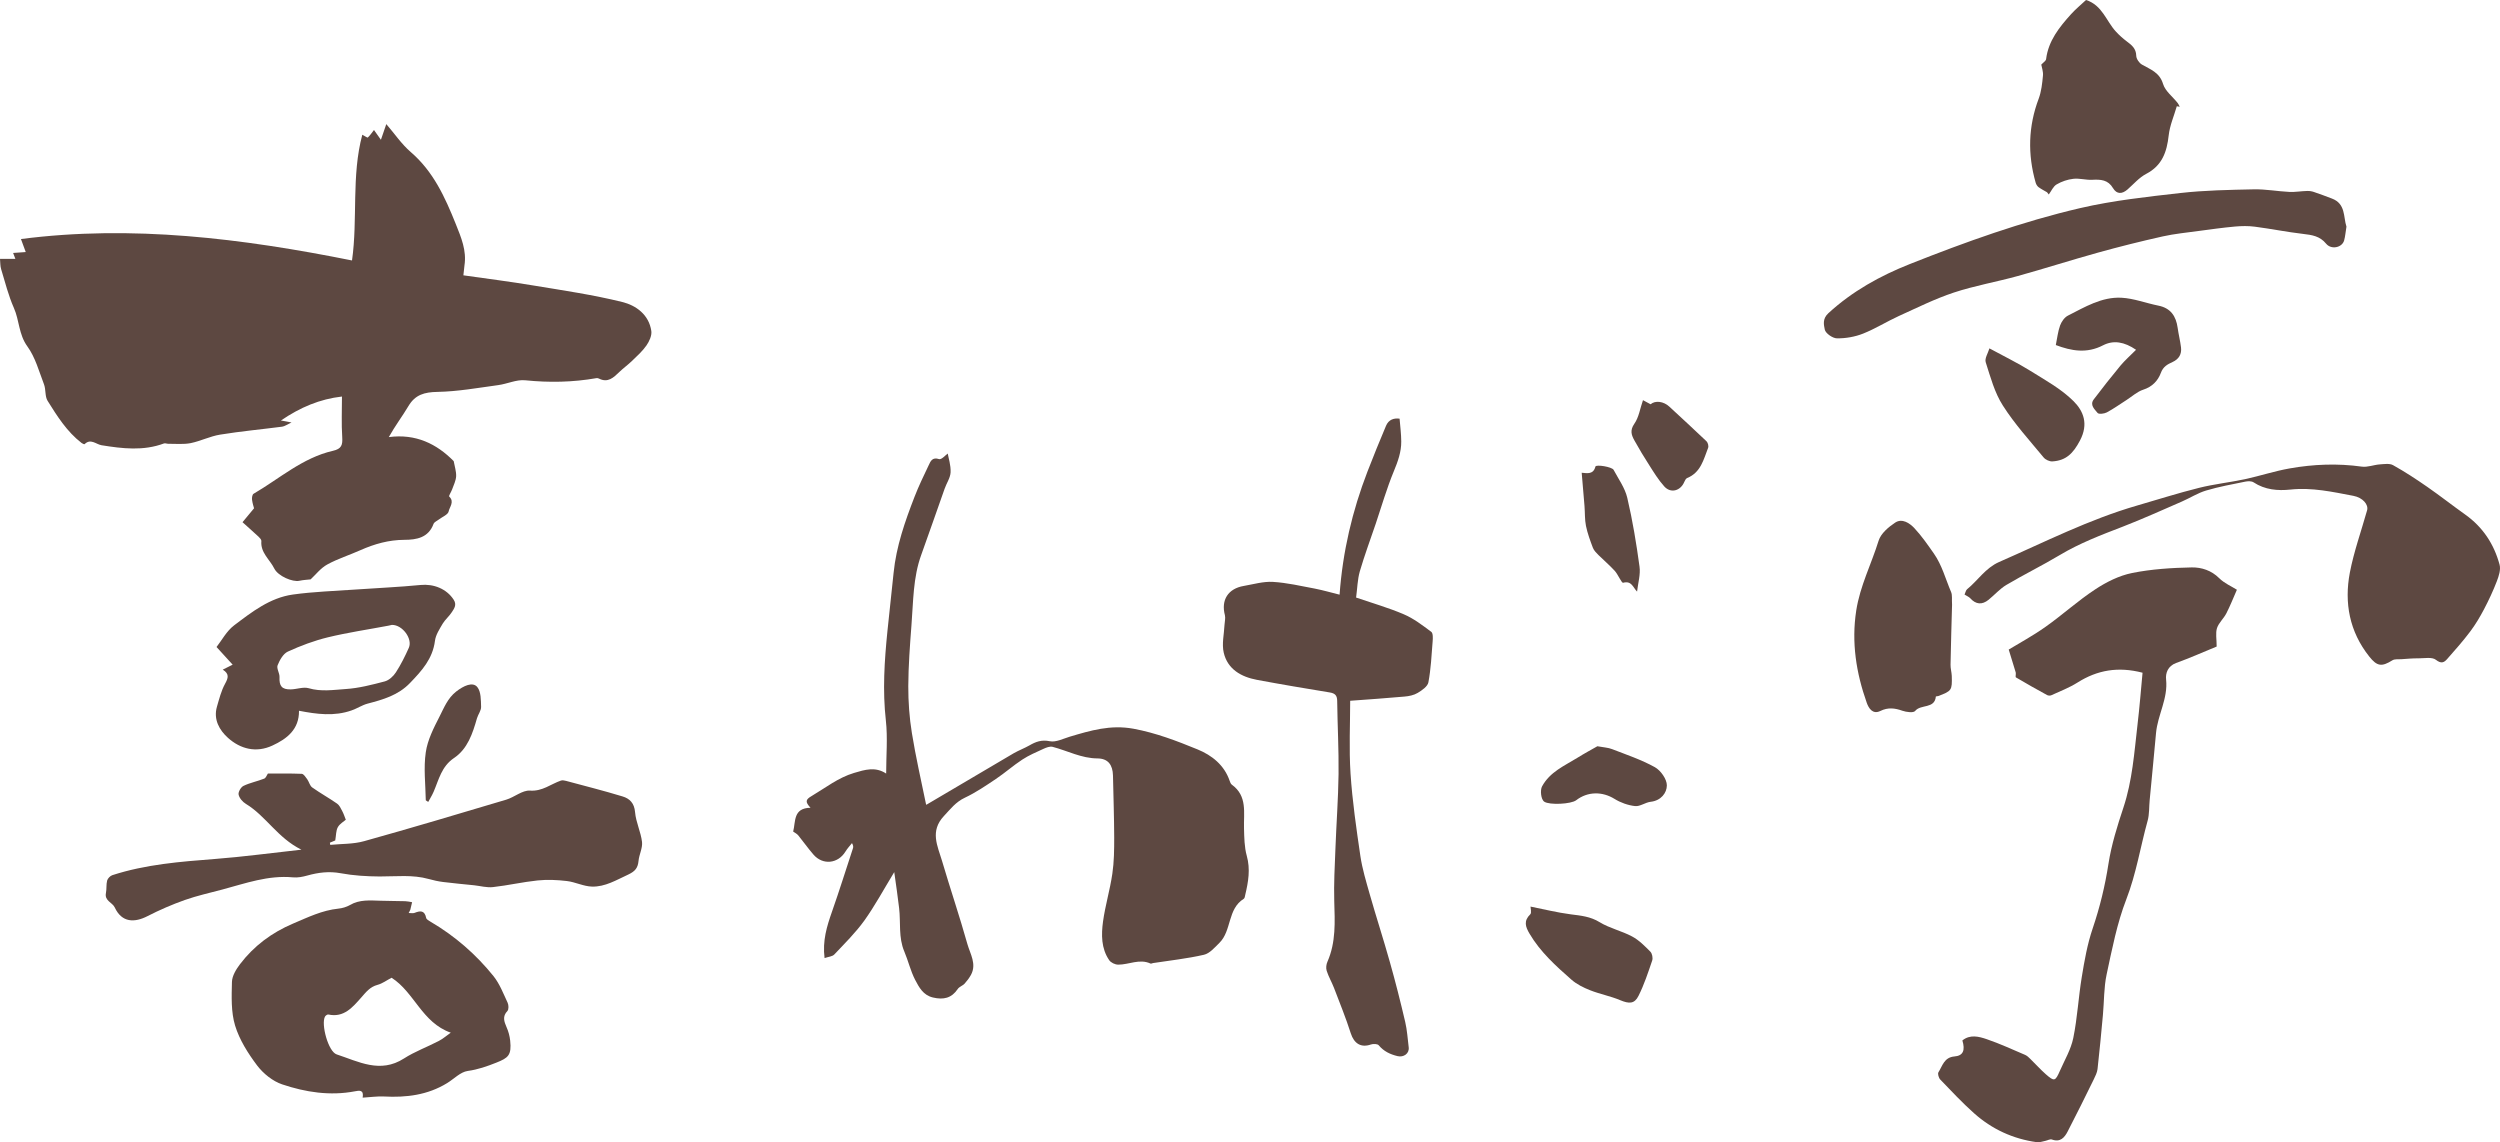 <!-- Generator: Adobe Illustrator 19.2.1, SVG Export Plug-In  -->
<svg version="1.1"
	 xmlns="http://www.w3.org/2000/svg" xmlns:xlink="http://www.w3.org/1999/xlink" xmlns:a="http://ns.adobe.com/AdobeSVGViewerExtensions/3.0/"
	 x="0px" y="0px" width="155.099px" height="70.866px" viewBox="0 0 155.099 70.866"
	 style="enable-background:new 0 0 155.099 70.866;" xml:space="preserve">
<style type="text/css">
	.st0{fill-rule:evenodd;clip-rule:evenodd;fill:#5D4841;}
</style>
<defs>
</defs>
<g>
	<path class="st0" d="M55.479,54.105c-0.667,1.096-1.204,2.094-1.855,3.005c-0.544,0.756-1.22,1.423-1.864,2.105
		c-0.121,0.13-0.365,0.139-0.604,0.224c-0.137-1.076,0.143-1.974,0.459-2.875c0.459-1.309,0.873-2.629,1.305-3.947
		c0.025-0.08,0.016-0.172-0.063-0.311c-0.139,0.174-0.291,0.336-0.405,0.524c-0.463,0.756-1.403,0.859-1.985,0.188
		c-0.335-0.383-0.624-0.801-0.946-1.195c-0.085-0.103-0.222-0.165-0.313-0.233c0.161-0.627-0.009-1.459,1.076-1.477
		c-0.34-0.367-0.313-0.506,0.071-0.729c0.861-0.51,1.649-1.139,2.631-1.432c0.662-0.197,1.322-0.407,1.991,0.04
		c0-1.119,0.101-2.215-0.018-3.285c-0.21-1.866-0.09-3.712,0.098-5.562c0.123-1.201,0.26-2.401,0.381-3.602
		c0.165-1.647,0.707-3.193,1.298-4.719c0.259-0.669,0.573-1.316,0.881-1.964c0.116-0.248,0.224-0.517,0.644-0.378
		c0.148,0.049,0.407-0.255,0.537-0.345c0.045,0.273,0.197,0.723,0.177,1.164c-0.016,0.344-0.253,0.678-0.371,1.02
		c-0.485,1.365-0.955,2.734-1.448,4.097c-0.515,1.416-0.492,2.902-0.609,4.37c-0.096,1.257-0.19,2.519-0.197,3.781
		c-0.002,0.971,0.067,1.951,0.224,2.913c0.237,1.468,0.57,2.92,0.87,4.381c0.011,0.06,0.067,0.116,0.034,0.06
		c1.819-1.072,3.616-2.137,5.415-3.193c0.313-0.179,0.658-0.307,0.971-0.485c0.394-0.228,0.756-0.367,1.266-0.26
		c0.378,0.078,0.828-0.159,1.239-0.282c1.289-0.383,2.522-0.754,3.947-0.494c1.405,0.26,2.698,0.759,3.987,1.286
		c0.886,0.365,1.653,0.969,1.987,1.953c0.031,0.085,0.067,0.186,0.134,0.233c0.973,0.703,0.727,1.734,0.754,2.701
		c0.016,0.575,0.02,1.168,0.172,1.714c0.233,0.835,0.094,1.618-0.094,2.414c-0.02,0.09-0.031,0.21-0.094,0.251
		c-1.016,0.631-0.741,1.976-1.51,2.734c-0.289,0.284-0.602,0.656-0.96,0.738c-1.038,0.239-2.108,0.353-3.159,0.515
		c-0.054,0.009-0.116,0.049-0.152,0.031c-0.687-0.318-1.342,0.072-2.009,0.067c-0.192,0-0.456-0.125-0.559-0.28
		c-0.499-0.729-0.492-1.582-0.381-2.399c0.137-0.991,0.432-1.964,0.577-2.958c0.11-0.74,0.116-1.501,0.116-2.253
		c-0.005-1.28-0.049-2.564-0.076-3.846c-0.016-0.655-0.304-1.052-0.955-1.058c-1.005-0.004-1.866-0.477-2.795-0.72
		c-0.165-0.04-0.389,0.045-0.562,0.125c-0.445,0.204-0.906,0.4-1.313,0.667c-0.568,0.371-1.076,0.825-1.642,1.204
		c-0.62,0.416-1.244,0.841-1.917,1.159c-0.57,0.266-0.897,0.705-1.305,1.139c-0.879,0.942-0.394,1.848-0.121,2.768
		c0.51,1.734,1.092,3.443,1.58,5.182c0.174,0.611,0.584,1.231,0.219,1.906c-0.11,0.195-0.246,0.38-0.394,0.542
		c-0.121,0.13-0.327,0.188-0.425,0.331c-0.385,0.573-0.886,0.685-1.544,0.528c-0.613-0.148-0.859-0.642-1.101-1.096
		c-0.286-0.555-0.427-1.181-0.671-1.758c-0.371-0.868-0.215-1.792-0.322-2.69C55.698,55.631,55.595,54.924,55.479,54.105z"/>
	<g>
		<path class="st0" d="M138.776,36.588c-0.219,0.499-0.414,0.996-0.655,1.466c-0.163,0.322-0.472,0.584-0.58,0.915
			c-0.098,0.307-0.02,0.676-0.02,1.143c-0.805,0.329-1.649,0.707-2.515,1.02c-0.519,0.188-0.665,0.636-0.622,1.025
			c0.125,1.184-0.521,2.193-0.624,3.314c-0.125,1.387-0.262,2.774-0.394,4.162c-0.043,0.427-0.014,0.879-0.128,1.286
			c-0.45,1.62-0.705,3.282-1.322,4.873c-0.577,1.49-0.884,3.092-1.222,4.663c-0.174,0.814-0.152,1.676-0.23,2.515
			c-0.103,1.119-0.208,2.237-0.334,3.356c-0.027,0.219-0.136,0.434-0.235,0.64c-0.532,1.083-1.061,2.161-1.618,3.231
			c-0.192,0.371-0.457,0.691-0.98,0.497c-0.112-0.04-0.269,0.058-0.407,0.085c-0.172,0.033-0.354,0.107-0.521,0.083
			c-1.481-0.204-2.794-0.808-3.904-1.801c-0.732-0.653-1.407-1.374-2.087-2.081c-0.101-0.103-0.177-0.362-0.118-0.456
			c0.25-0.394,0.349-0.926,0.993-0.982c0.542-0.042,0.678-0.383,0.492-0.993c0.481-0.389,1.023-0.244,1.512-0.078
			c0.81,0.277,1.593,0.638,2.383,0.975c0.123,0.054,0.226,0.157,0.324,0.253c0.322,0.313,0.622,0.651,0.958,0.947
			c0.528,0.461,0.586,0.443,0.872-0.208c0.298-0.676,0.689-1.336,0.832-2.043c0.255-1.244,0.32-2.531,0.528-3.79
			c0.165-1.011,0.345-2.032,0.673-2.998c0.447-1.318,0.77-2.645,0.982-4.021c0.184-1.179,0.548-2.343,0.926-3.481
			c0.557-1.676,0.674-3.414,0.875-5.144c0.127-1.067,0.212-2.143,0.313-3.226c-1.517-0.394-2.808-0.165-4.034,0.609
			c-0.51,0.322-1.083,0.541-1.633,0.792c-0.071,0.031-0.188,0.022-0.255-0.014c-0.651-0.356-1.298-0.718-1.933-1.096
			c-0.047-0.029,0.011-0.208-0.014-0.309c-0.121-0.416-0.253-0.834-0.434-1.418c0.665-0.405,1.508-0.859,2.282-1.409
			c1.052-0.743,2.009-1.62,3.085-2.325c0.691-0.456,1.484-0.855,2.287-1.016c1.213-0.244,2.468-0.322,3.707-0.347
			c0.595-0.009,1.213,0.184,1.698,0.669C137.997,36.188,138.445,36.376,138.776,36.588z"/>
		<path class="st0" d="M121.879,36.886c0.063-0.137,0.083-0.266,0.156-0.327c0.674-0.548,1.137-1.316,1.987-1.692
			c2.824-1.235,5.58-2.64,8.558-3.502c1.28-0.371,2.553-0.776,3.848-1.099c0.933-0.233,1.902-0.336,2.846-0.537
			c0.931-0.201,1.841-0.504,2.779-0.669c1.479-0.262,2.971-0.32,4.475-0.11c0.356,0.049,0.738-0.112,1.11-0.139
			c0.277-0.018,0.611-0.074,0.828,0.049c0.732,0.407,1.436,0.87,2.123,1.347c0.799,0.555,1.564,1.157,2.354,1.718
			c1.096,0.779,1.788,1.839,2.13,3.11c0.083,0.309-0.047,0.702-0.17,1.025c-0.228,0.595-0.501,1.177-0.799,1.745
			c-0.251,0.474-0.528,0.944-0.853,1.374c-0.445,0.593-0.94,1.15-1.432,1.709c-0.197,0.224-0.369,0.302-0.7,0.045
			c-0.237-0.184-0.705-0.09-1.072-0.09c-0.354-0.004-0.711,0.029-1.069,0.054c-0.188,0.013-0.409-0.022-0.553,0.067
			c-0.66,0.411-0.946,0.389-1.441-0.237c-1.224-1.541-1.557-3.325-1.201-5.202c0.251-1.304,0.707-2.575,1.07-3.864
			c0.101-0.354-0.264-0.787-0.848-0.899c-1.289-0.244-2.569-0.532-3.911-0.389c-0.779,0.083-1.575,0.018-2.28-0.447
			c-0.13-0.085-0.351-0.081-0.519-0.045c-0.81,0.165-1.631,0.313-2.425,0.55c-0.524,0.154-1,0.465-1.508,0.685
			c-1.217,0.53-2.43,1.078-3.665,1.557c-1.338,0.515-2.674,1.023-3.913,1.765c-1.083,0.647-2.222,1.206-3.309,1.85
			c-0.407,0.242-0.732,0.62-1.105,0.922c-0.405,0.327-0.788,0.295-1.141-0.099C122.149,37.027,122.026,36.98,121.879,36.886z"/>
		<path class="st0" d="M145.573,14.062c-0.056,0.333-0.074,0.604-0.145,0.859c-0.128,0.441-0.794,0.588-1.116,0.199
			c-0.392-0.479-0.884-0.544-1.434-0.609c-1-0.116-1.989-0.318-2.987-0.447c-0.405-0.054-0.825-0.045-1.237-0.009
			c-0.75,0.069-1.495,0.172-2.242,0.273c-0.747,0.103-1.504,0.175-2.235,0.338c-1.349,0.302-2.696,0.638-4.03,1.009
			c-1.662,0.461-3.305,0.989-4.969,1.45c-1.316,0.365-2.671,0.597-3.965,1.025c-1.173,0.389-2.291,0.949-3.419,1.459
			c-0.752,0.345-1.45,0.787-2.215,1.09c-0.503,0.199-1.078,0.298-1.615,0.291c-0.271-0.002-0.711-0.313-0.756-0.544
			c-0.056-0.286-0.161-0.66,0.219-1.011c1.488-1.369,3.222-2.327,5.063-3.056c3.452-1.367,6.956-2.631,10.576-3.472
			c2.034-0.47,4.13-0.698,6.209-0.933c1.506-0.17,3.027-0.195,4.544-0.228c0.738-0.016,1.477,0.125,2.217,0.161
			c0.367,0.016,0.736-0.052,1.101-0.06c0.141-0.004,0.284,0.018,0.416,0.063c0.376,0.125,0.745,0.268,1.116,0.407
			C145.535,12.641,145.376,13.46,145.573,14.062z"/>
		<path class="st0" d="M126.64,4.009c0.128-0.139,0.289-0.23,0.3-0.345c0.141-1.137,0.821-1.978,1.546-2.783
			c0.293-0.322,0.635-0.604,0.931-0.882c1.014,0.327,1.251,1.311,1.853,1.96c0.204,0.224,0.432,0.425,0.674,0.609
			c0.307,0.228,0.579,0.441,0.588,0.891c0.002,0.188,0.181,0.448,0.351,0.546c0.53,0.307,1.094,0.481,1.313,1.204
			c0.136,0.447,0.602,0.792,0.91,1.186c0.054,0.067,0.083,0.152,0.123,0.23c-0.06-0.011-0.118-0.02-0.181-0.034
			c-0.174,0.604-0.436,1.195-0.503,1.81c-0.114,1.025-0.403,1.868-1.394,2.385c-0.436,0.228-0.779,0.633-1.159,0.967
			c-0.331,0.289-0.664,0.313-0.899-0.078c-0.311-0.528-0.768-0.548-1.293-0.521c-0.387,0.022-0.785-0.105-1.17-0.061
			c-0.356,0.04-0.727,0.166-1.036,0.347c-0.215,0.125-0.331,0.414-0.488,0.626c-0.036-0.043-0.071-0.092-0.107-0.137
			c-0.179-0.105-0.365-0.199-0.533-0.322c-0.08-0.063-0.145-0.172-0.174-0.273c-0.501-1.756-0.463-3.488,0.188-5.213
			c0.166-0.447,0.219-0.944,0.264-1.428C126.77,4.448,126.671,4.186,126.64,4.009z"/>
		<path class="st0" d="M121.105,37.519c-0.031,1.175-0.072,2.446-0.094,3.716c-0.005,0.233,0.067,0.466,0.076,0.698
			c0.027,0.895-0.005,0.933-0.835,1.249c-0.051,0.018-0.152,0.016-0.152,0.031c-0.074,0.783-0.933,0.461-1.286,0.895
			c-0.105,0.13-0.541,0.072-0.788-0.013c-0.47-0.166-0.893-0.222-1.369,0.013c-0.481,0.237-0.729-0.179-0.846-0.512
			c-0.653-1.85-0.955-3.734-0.651-5.717c0.237-1.53,0.94-2.886,1.389-4.336c0.139-0.447,0.617-0.85,1.034-1.125
			c0.425-0.275,0.891,0.034,1.186,0.351c0.45,0.483,0.828,1.031,1.208,1.573c0.506,0.723,0.725,1.586,1.069,2.389
			C121.131,36.931,121.082,37.19,121.105,37.519z"/>
		<path class="st0" d="M132.52,21.701c-0.729-0.499-1.401-0.611-2.045-0.28c-1.007,0.524-1.96,0.354-2.933-0.014
			c0.089-0.436,0.13-0.843,0.266-1.217c0.087-0.235,0.271-0.501,0.485-0.609c1.052-0.533,2.099-1.172,3.32-1.11
			c0.77,0.042,1.524,0.336,2.291,0.49c0.765,0.152,1.096,0.653,1.197,1.38c0.056,0.407,0.159,0.806,0.208,1.213
			c0.051,0.421-0.134,0.729-0.526,0.906c-0.318,0.145-0.582,0.284-0.727,0.68c-0.177,0.477-0.53,0.857-1.09,1.036
			c-0.371,0.119-0.689,0.416-1.031,0.636c-0.409,0.26-0.805,0.546-1.231,0.774c-0.161,0.085-0.494,0.121-0.568,0.036
			c-0.181-0.228-0.506-0.492-0.239-0.846c0.539-0.711,1.092-1.414,1.664-2.103C131.833,22.352,132.155,22.066,132.52,21.701z"/>
		<path class="st0" d="M123.423,21.613c0.931,0.506,1.752,0.904,2.522,1.383c0.933,0.584,1.931,1.128,2.698,1.893
			c0.606,0.606,0.949,1.405,0.392,2.452c-0.421,0.796-0.863,1.231-1.7,1.284c-0.183,0.014-0.434-0.105-0.55-0.246
			c-0.868-1.052-1.797-2.07-2.524-3.213c-0.515-0.799-0.774-1.772-1.067-2.69C123.116,22.242,123.335,21.911,123.423,21.613z"/>
	</g>
	<g>
		<path class="st0" d="M83.107,36.893c0.192-2.665,0.788-5.193,1.732-7.641c0.365-0.951,0.754-1.895,1.15-2.837
			c0.163-0.385,0.488-0.488,0.841-0.441c0.04,0.494,0.101,0.953,0.103,1.414c0.007,0.651-0.21,1.244-0.461,1.85
			c-0.439,1.061-0.756,2.17-1.123,3.258c-0.333,0.984-0.696,1.955-0.987,2.953c-0.145,0.51-0.154,1.063-0.23,1.624
			c1.007,0.345,2.011,0.631,2.96,1.038c0.615,0.262,1.166,0.687,1.705,1.089c0.114,0.087,0.101,0.401,0.083,0.604
			c-0.067,0.848-0.107,1.698-0.262,2.526c-0.047,0.257-0.398,0.499-0.664,0.658c-0.237,0.143-0.546,0.206-0.826,0.228
			c-1.116,0.103-2.235,0.174-3.363,0.26c0,1.43-0.078,2.98,0.022,4.515c0.112,1.714,0.362,3.419,0.611,5.121
			c0.119,0.797,0.356,1.577,0.577,2.356c0.4,1.41,0.855,2.801,1.251,4.215c0.349,1.231,0.662,2.475,0.953,3.718
			c0.121,0.515,0.15,1.052,0.217,1.575c0.047,0.383-0.313,0.638-0.691,0.546c-0.465-0.112-0.857-0.298-1.172-0.676
			c-0.076-0.087-0.338-0.096-0.479-0.047c-0.617,0.217-1.045-0.052-1.253-0.694c-0.304-0.951-0.68-1.877-1.038-2.812
			c-0.139-0.358-0.338-0.698-0.456-1.065c-0.054-0.17-0.027-0.403,0.049-0.568c0.532-1.208,0.459-2.475,0.421-3.748
			c-0.031-1.081,0.029-2.164,0.072-3.242c0.058-1.548,0.174-3.092,0.195-4.64c0.018-1.512-0.067-3.029-0.085-4.542
			c-0.002-0.345-0.134-0.474-0.459-0.528c-1.508-0.248-3.021-0.501-4.522-0.783c-0.978-0.184-1.815-0.658-2.056-1.678
			c-0.13-0.546,0.02-1.157,0.047-1.736c0.009-0.199,0.069-0.412,0.025-0.593c-0.251-0.942,0.192-1.653,1.172-1.819
			c0.6-0.103,1.21-0.286,1.803-0.251c0.87,0.052,1.734,0.253,2.6,0.416C82.093,36.62,82.61,36.77,83.107,36.893z"/>
		<path class="st0" d="M94.952,56.244c0.81,0.161,1.647,0.371,2.497,0.481c0.626,0.08,1.217,0.132,1.79,0.486
			c0.622,0.38,1.369,0.541,2.014,0.886c0.43,0.228,0.787,0.595,1.134,0.944c0.114,0.112,0.168,0.394,0.114,0.551
			c-0.251,0.738-0.497,1.49-0.846,2.186c-0.255,0.517-0.591,0.499-1.134,0.275c-0.602-0.255-1.26-0.376-1.87-0.618
			c-0.409-0.161-0.83-0.369-1.157-0.655c-0.971-0.853-1.935-1.721-2.604-2.857c-0.255-0.43-0.374-0.792,0.049-1.202
			C95.032,56.629,94.952,56.352,94.952,56.244z"/>
		<path class="st0" d="M99.1,46.297c0.385,0.072,0.669,0.081,0.915,0.179c0.897,0.347,1.819,0.658,2.651,1.119
			c0.365,0.204,0.745,0.743,0.745,1.128c-0.002,0.472-0.365,0.949-1.007,1.02c-0.329,0.038-0.66,0.302-0.967,0.266
			c-0.436-0.049-0.897-0.212-1.271-0.445c-0.749-0.465-1.658-0.474-2.378,0.081c-0.318,0.246-1.656,0.307-1.978,0.094
			c-0.219-0.143-0.264-0.725-0.143-0.949c0.488-0.904,1.392-1.28,2.197-1.779C98.294,46.742,98.742,46.503,99.1,46.297z"/>
		<path class="st0" d="M101.563,36.703c-0.253-0.255-0.333-0.694-0.864-0.548c-0.096,0.027-0.311-0.504-0.517-0.736
			c-0.318-0.347-0.678-0.653-1.011-0.982c-0.13-0.132-0.277-0.275-0.345-0.443c-0.168-0.445-0.336-0.897-0.432-1.363
			c-0.083-0.403-0.058-0.823-0.092-1.237c-0.054-0.678-0.116-1.354-0.174-2.065c0.351,0.031,0.723,0.116,0.852-0.383
			c0.034-0.145,1.023,0.016,1.126,0.201c0.304,0.57,0.707,1.125,0.85,1.738c0.331,1.405,0.564,2.832,0.759,4.264
			C101.785,35.64,101.624,36.161,101.563,36.703z"/>
		<path class="st0" d="M101.93,24.826c0.177,0.092,0.32,0.175,0.472,0.255c0.289-0.251,0.806-0.184,1.159,0.143
			c0.77,0.716,1.548,1.423,2.309,2.152c0.089,0.085,0.143,0.298,0.101,0.407c-0.282,0.725-0.454,1.53-1.3,1.873
			c-0.08,0.034-0.141,0.152-0.179,0.244c-0.235,0.555-0.837,0.725-1.239,0.28c-0.358-0.396-0.644-0.863-0.933-1.318
			c-0.322-0.497-0.629-1.012-0.917-1.528c-0.186-0.333-0.298-0.629-0.009-1.045C101.675,25.891,101.749,25.345,101.93,24.826z"/>
	</g>
	<g>
		<path class="st0" d="M19.271,35.944c-0.222,0.025-0.465,0.036-0.696,0.087c-0.416,0.094-1.32-0.286-1.557-0.756
			c-0.277-0.564-0.868-0.985-0.803-1.712c0.007-0.083-0.096-0.19-0.17-0.262c-0.32-0.298-0.647-0.586-1-0.904
			c0.213-0.26,0.421-0.506,0.716-0.864c-0.02-0.076-0.096-0.3-0.125-0.528c-0.016-0.121,0.014-0.324,0.094-0.371
			c1.611-0.94,3.043-2.233,4.922-2.665c0.544-0.123,0.609-0.365,0.579-0.853c-0.054-0.821-0.016-1.647-0.016-2.515
			c-1.374,0.156-2.58,0.667-3.786,1.486c0.161,0.027,0.228,0.043,0.3,0.054c0.063,0.013,0.127,0.027,0.356,0.069
			c-0.284,0.132-0.423,0.239-0.575,0.26c-1.289,0.168-2.575,0.286-3.853,0.494c-0.622,0.099-1.213,0.403-1.832,0.528
			c-0.45,0.087-0.924,0.036-1.392,0.04c-0.087,0-0.186-0.049-0.262-0.02c-1.28,0.477-2.573,0.32-3.875,0.11
			c-0.335-0.058-0.676-0.439-1.047-0.067c-0.022,0.02-0.137-0.033-0.192-0.076c-0.91-0.702-1.51-1.662-2.105-2.613
			c-0.172-0.277-0.099-0.698-0.222-1.02c-0.309-0.803-0.539-1.678-1.034-2.358c-0.539-0.743-0.492-1.611-0.834-2.381
			c-0.34-0.77-0.544-1.593-0.79-2.403C0.011,16.508,0.022,16.288,0,16.058c0.34,0,0.624,0,0.953,0
			c-0.049-0.132-0.092-0.246-0.139-0.365c0.266-0.018,0.524-0.036,0.783-0.056C1.503,15.384,1.412,15.132,1.3,14.83
			c6.889-0.891,13.711-0.04,20.539,1.329c0.365-2.578-0.047-5.24,0.638-7.8c0.168,0.087,0.318,0.197,0.34,0.175
			c0.134-0.123,0.237-0.28,0.385-0.468c0.112,0.159,0.258,0.365,0.43,0.606c0.123-0.356,0.226-0.653,0.334-0.973
			c0.512,0.593,0.946,1.242,1.517,1.734c1.403,1.208,2.123,2.797,2.79,4.457c0.338,0.846,0.685,1.651,0.542,2.578
			c-0.022,0.175-0.036,0.351-0.067,0.613c1.445,0.206,2.891,0.389,4.332,0.629c1.853,0.307,3.71,0.577,5.529,1.027
			c0.85,0.21,1.653,0.785,1.799,1.803c0.038,0.28-0.127,0.64-0.302,0.891c-0.248,0.358-0.586,0.66-0.902,0.964
			c-0.246,0.239-0.53,0.441-0.776,0.678c-0.362,0.349-0.712,0.698-1.273,0.412c-0.045-0.022-0.105-0.034-0.154-0.025
			c-1.468,0.257-2.935,0.284-4.421,0.132c-0.544-0.054-1.112,0.226-1.673,0.3c-1.253,0.17-2.51,0.398-3.768,0.421
			c-0.805,0.014-1.378,0.17-1.799,0.877c-0.378,0.636-0.828,1.226-1.219,1.927c1.676-0.222,2.973,0.423,4.025,1.49
			c0.06,0.336,0.166,0.642,0.152,0.944c-0.016,0.271-0.152,0.539-0.246,0.803c-0.056,0.159-0.226,0.412-0.184,0.452
			c0.345,0.327,0.016,0.647-0.036,0.926c-0.04,0.199-0.405,0.34-0.622,0.508c-0.107,0.083-0.273,0.15-0.313,0.262
			c-0.318,0.859-1.052,0.987-1.812,0.989c-0.964,0.004-1.853,0.255-2.721,0.64c-0.685,0.307-1.41,0.532-2.063,0.891
			C19.895,35.244,19.591,35.647,19.271,35.944z"/>
		<path class="st0" d="M22.499,68.098c0.085-0.501-0.206-0.448-0.479-0.394c-1.546,0.295-3.063,0.058-4.515-0.43
			c-0.588-0.197-1.172-0.671-1.553-1.172c-0.564-0.75-1.096-1.589-1.367-2.477c-0.257-0.848-0.217-1.801-0.195-2.707
			c0.009-0.374,0.26-0.783,0.499-1.099c0.866-1.137,1.971-1.96,3.3-2.524c0.913-0.385,1.795-0.821,2.804-0.924
			c0.244-0.025,0.506-0.101,0.718-0.224c0.602-0.351,1.248-0.284,1.9-0.266c0.508,0.018,1.022,0.014,1.533,0.029
			c0.143,0.005,0.282,0.038,0.423,0.063c-0.038,0.154-0.069,0.311-0.11,0.463c-0.016,0.049-0.049,0.094-0.103,0.206
			c0.145,0,0.269,0.031,0.365-0.007c0.351-0.141,0.624-0.168,0.72,0.309c0.018,0.096,0.17,0.179,0.273,0.239
			c1.51,0.886,2.812,2.018,3.904,3.374c0.383,0.479,0.613,1.087,0.877,1.651c0.067,0.143,0.076,0.416-0.011,0.51
			c-0.329,0.345-0.204,0.658-0.052,1.016c0.116,0.257,0.192,0.546,0.222,0.828c0.096,0.908-0.127,1.072-0.857,1.363
			c-0.577,0.23-1.143,0.43-1.779,0.517c-0.45,0.063-0.848,0.492-1.273,0.752c-1.211,0.745-2.539,0.906-3.924,0.832
			C23.412,68.006,23.001,68.067,22.499,68.098z M24.294,60.659c-0.3,0.154-0.568,0.36-0.872,0.441
			c-0.472,0.125-0.716,0.452-1.016,0.792c-0.524,0.588-1.067,1.26-2.036,1.047c-0.058-0.014-0.172,0.067-0.208,0.13
			c-0.255,0.463,0.199,2.17,0.723,2.345c1.354,0.443,2.698,1.204,4.175,0.255c0.676-0.434,1.448-0.714,2.161-1.087
			c0.259-0.134,0.479-0.329,0.745-0.515C26.178,63.44,25.712,61.567,24.294,60.659z"/>
		<path class="st0" d="M18.7,52.713c-1.477-0.725-2.199-2.087-3.443-2.839c-0.204-0.123-0.407-0.356-0.454-0.575
			c-0.036-0.157,0.141-0.466,0.3-0.542c0.407-0.197,0.866-0.284,1.289-0.452c0.107-0.043,0.161-0.219,0.228-0.313
			c0.629,0,1.365-0.014,2.101,0.016c0.119,0.007,0.244,0.208,0.34,0.338c0.114,0.161,0.159,0.4,0.307,0.506
			c0.499,0.354,1.04,0.653,1.544,1.004c0.148,0.103,0.235,0.3,0.322,0.468c0.085,0.157,0.139,0.329,0.219,0.533
			c-0.125,0.112-0.376,0.25-0.494,0.461c-0.119,0.215-0.105,0.501-0.161,0.823c-0.06,0.027-0.195,0.083-0.333,0.139
			c0.009,0.047,0.018,0.094,0.022,0.136c0.702-0.069,1.432-0.042,2.101-0.23c2.947-0.821,5.882-1.698,8.818-2.575
			c0.506-0.152,0.998-0.593,1.472-0.562c0.774,0.054,1.289-0.405,1.92-0.622c0.094-0.031,0.219-0.009,0.322,0.02
			c1.168,0.315,2.345,0.611,3.504,0.964c0.439,0.132,0.729,0.416,0.774,0.978c0.054,0.624,0.358,1.224,0.432,1.848
			c0.042,0.374-0.179,0.774-0.217,1.17c-0.04,0.436-0.206,0.647-0.638,0.85c-0.732,0.336-1.432,0.77-2.248,0.747
			c-0.524-0.013-1.034-0.284-1.562-0.345c-0.598-0.071-1.215-0.099-1.817-0.036c-0.922,0.096-1.835,0.309-2.761,0.412
			c-0.38,0.045-0.781-0.069-1.17-0.112c-0.644-0.067-1.287-0.123-1.927-0.204c-0.302-0.038-0.6-0.103-0.895-0.186
			c-1.002-0.28-2.023-0.154-3.043-0.156c-0.806-0.005-1.624-0.054-2.414-0.201c-0.721-0.134-1.385-0.049-2.07,0.141
			c-0.286,0.081-0.6,0.143-0.897,0.114c-1.528-0.143-2.94,0.371-4.372,0.754c-0.781,0.208-1.573,0.383-2.334,0.651
			c-0.787,0.28-1.564,0.615-2.309,0.998c-0.806,0.416-1.598,0.419-2.04-0.539c-0.143-0.307-0.647-0.407-0.544-0.897
			c0.051-0.251,0.009-0.524,0.074-0.77c0.036-0.13,0.188-0.286,0.318-0.331c2.072-0.673,4.22-0.839,6.379-1.007
			C15.078,53.157,16.807,52.92,18.7,52.713z"/>
		<path class="st0" d="M14.434,41.236c-0.331-0.36-0.633-0.691-1-1.096c0.322-0.409,0.62-0.985,1.087-1.34
			c1.105-0.835,2.228-1.716,3.649-1.915c1.298-0.181,2.618-0.219,3.927-0.313c1.334-0.094,2.667-0.15,3.996-0.28
			c0.812-0.08,1.615,0.237,2.054,0.915c0.206,0.315,0.031,0.55-0.121,0.779c-0.163,0.253-0.407,0.45-0.559,0.702
			c-0.197,0.34-0.439,0.7-0.483,1.076c-0.143,1.108-0.814,1.848-1.541,2.602c-0.738,0.772-1.676,1.034-2.645,1.289
			c-0.34,0.092-0.647,0.302-0.984,0.418c-1.074,0.38-2.159,0.237-3.264,0.022c0.014,1.152-0.743,1.741-1.651,2.159
			c-1.005,0.468-1.982,0.217-2.759-0.481c-0.526-0.474-0.911-1.137-0.68-1.933c0.141-0.481,0.264-0.982,0.501-1.414
			c0.199-0.362,0.284-0.618-0.141-0.882C14.011,41.45,14.154,41.374,14.434,41.236z M24.314,38.768
			c-0.043,0.011-0.128,0.031-0.217,0.049c-1.253,0.237-2.522,0.423-3.759,0.723c-0.852,0.208-1.687,0.521-2.483,0.886
			c-0.286,0.134-0.506,0.528-0.633,0.85c-0.076,0.197,0.128,0.485,0.119,0.729c-0.025,0.55,0.136,0.774,0.694,0.765
			c0.371-0.005,0.779-0.17,1.112-0.074c0.772,0.228,1.542,0.103,2.293,0.052c0.817-0.052,1.633-0.264,2.43-0.474
			c0.266-0.072,0.537-0.322,0.691-0.562c0.311-0.481,0.568-0.998,0.803-1.524C25.609,39.638,24.974,38.761,24.314,38.768z"/>
		<path class="st0" d="M26.567,49.751c-0.099-0.071-0.152-0.089-0.152-0.109c-0.016-0.991-0.143-2,0-2.969
			c0.11-0.772,0.497-1.522,0.859-2.231c0.275-0.539,0.497-1.119,1.02-1.533c0.468-0.367,1.038-0.633,1.32-0.28
			c0.233,0.289,0.219,0.808,0.233,1.228c0.005,0.228-0.183,0.461-0.255,0.702c-0.269,0.944-0.582,1.902-1.423,2.466
			c-0.783,0.528-0.94,1.34-1.266,2.092C26.809,49.335,26.683,49.536,26.567,49.751z"/>
	</g>
</g>
</svg>
